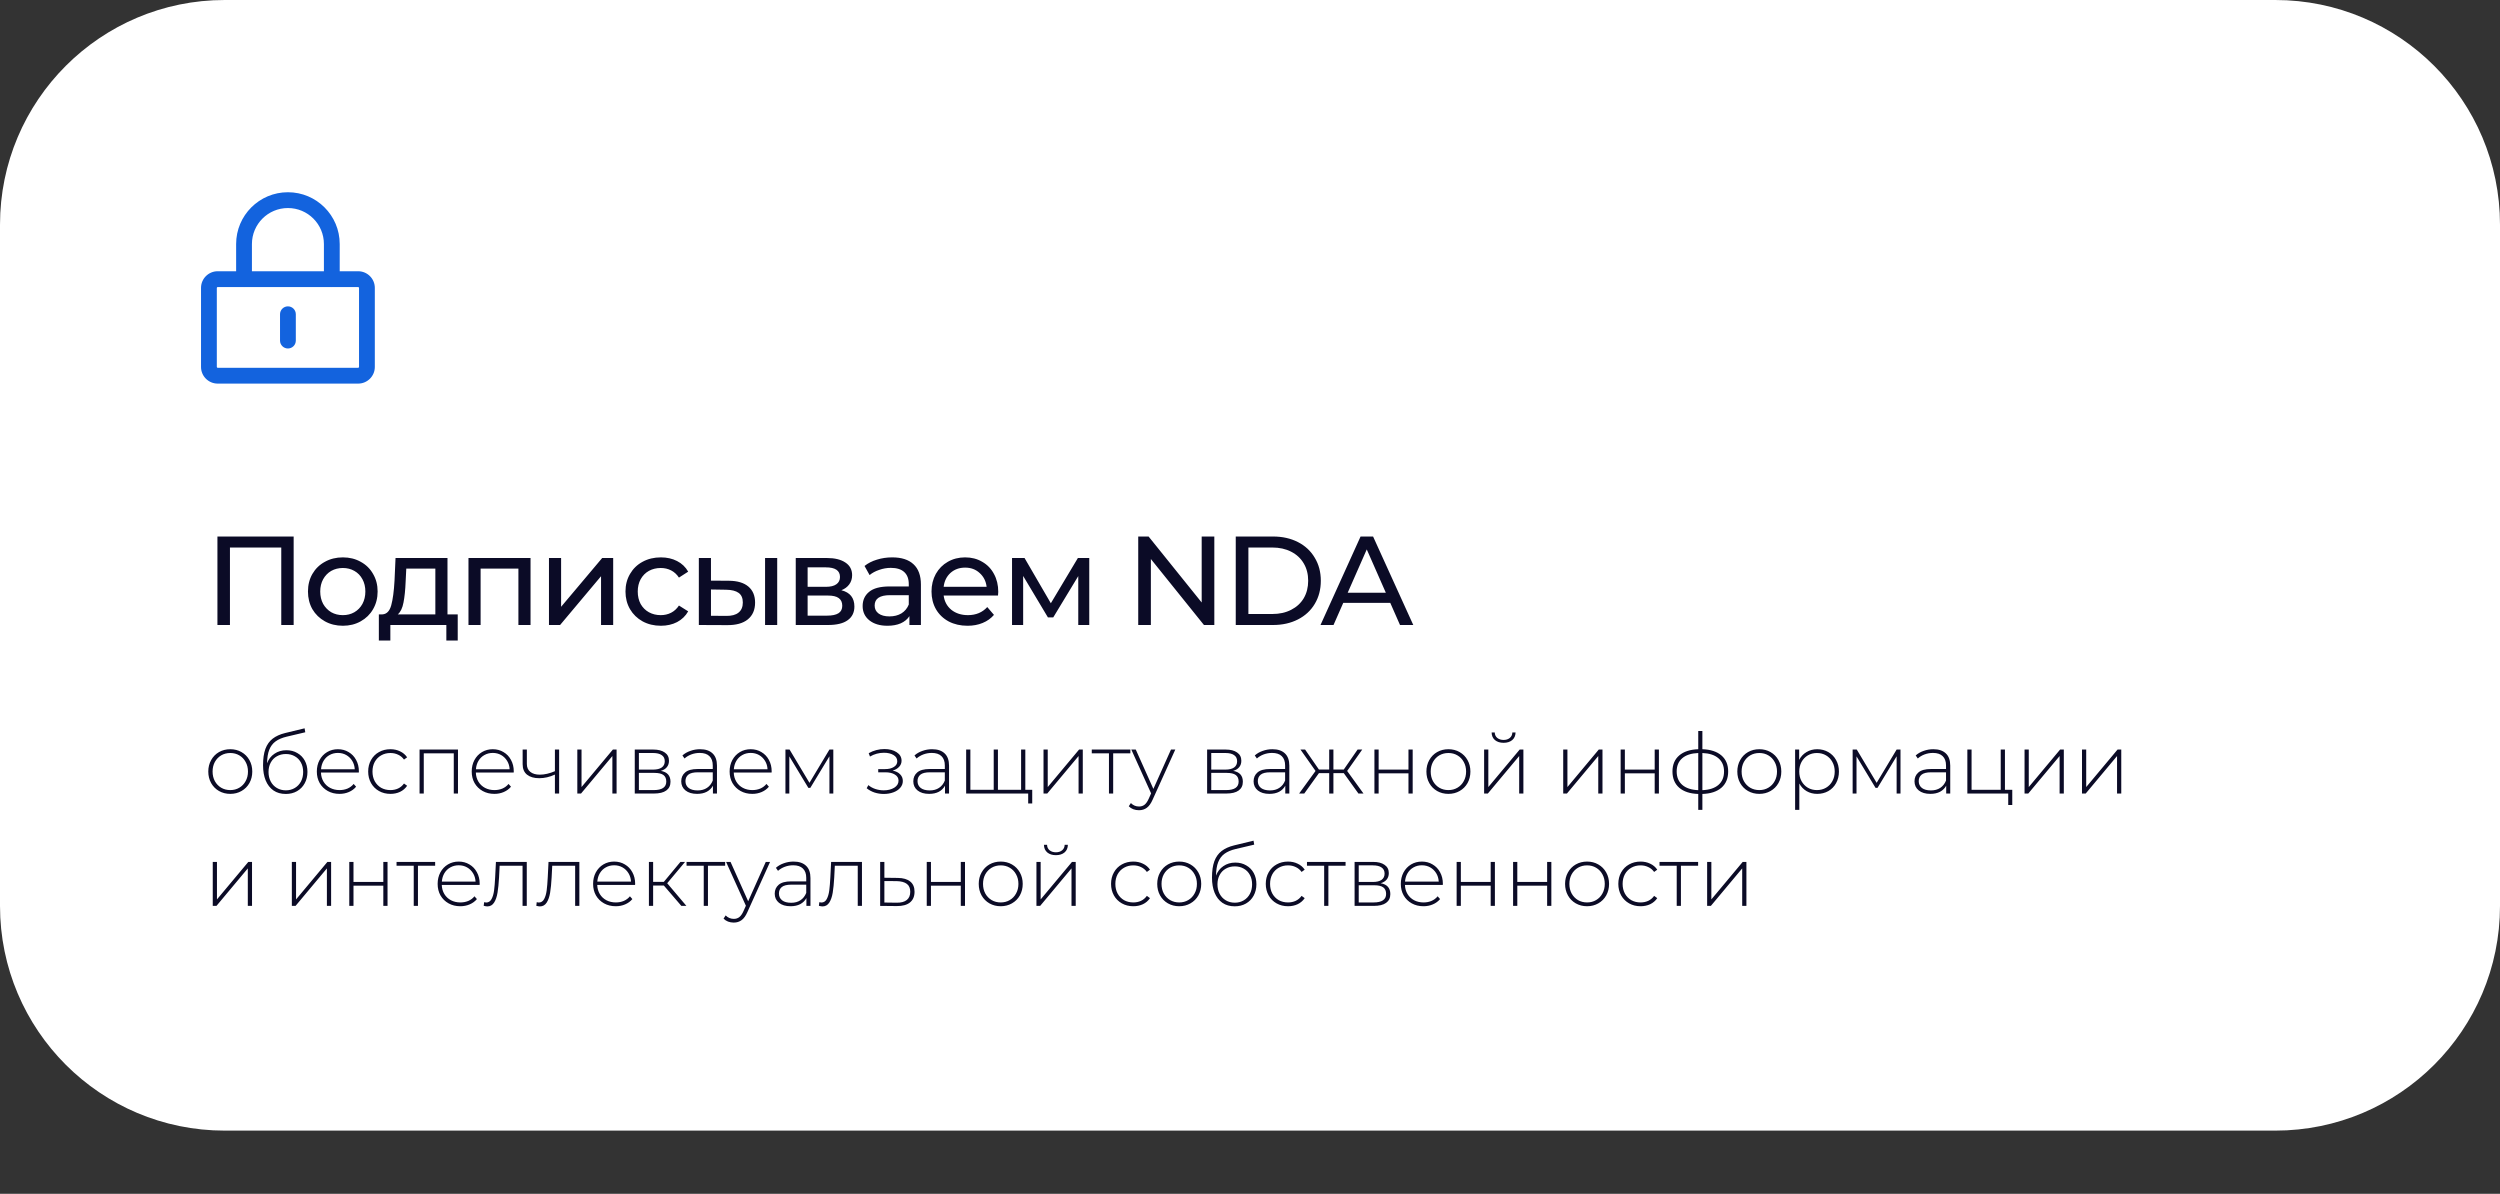 <?xml version="1.0" encoding="UTF-8"?> <svg xmlns="http://www.w3.org/2000/svg" width="356" height="170" viewBox="0 0 356 170" fill="none"><rect x="0" y="0" width="356" height="170" fill="#333333" stroke="none"/><path d="M0 32C0 14.327 14.327 0 32 0H324C341.673 0 356 14.327 356 32V129C356 146.673 341.673 161 324 161H32C14.327 161 0 146.673 0 129V32Z" fill="white"></path><path d="M41.816 76.4V89H40.052V77.966H32.744V89H30.962V76.4H41.816ZM48.823 89.108C47.875 89.108 47.023 88.898 46.267 88.478C45.511 88.058 44.917 87.482 44.485 86.75C44.065 86.006 43.855 85.166 43.855 84.23C43.855 83.294 44.065 82.46 44.485 81.728C44.917 80.984 45.511 80.408 46.267 80C47.023 79.58 47.875 79.37 48.823 79.37C49.771 79.37 50.617 79.58 51.361 80C52.117 80.408 52.705 80.984 53.125 81.728C53.557 82.46 53.773 83.294 53.773 84.23C53.773 85.166 53.557 86.006 53.125 86.75C52.705 87.482 52.117 88.058 51.361 88.478C50.617 88.898 49.771 89.108 48.823 89.108ZM48.823 87.596C49.435 87.596 49.981 87.458 50.461 87.182C50.953 86.894 51.337 86.498 51.613 85.994C51.889 85.478 52.027 84.89 52.027 84.23C52.027 83.57 51.889 82.988 51.613 82.484C51.337 81.968 50.953 81.572 50.461 81.296C49.981 81.02 49.435 80.882 48.823 80.882C48.211 80.882 47.659 81.02 47.167 81.296C46.687 81.572 46.303 81.968 46.015 82.484C45.739 82.988 45.601 83.57 45.601 84.23C45.601 84.89 45.739 85.478 46.015 85.994C46.303 86.498 46.687 86.894 47.167 87.182C47.659 87.458 48.211 87.596 48.823 87.596ZM65.18 87.488V91.214H63.56V89H55.586V91.214H53.948V87.488H54.452C55.064 87.452 55.484 87.02 55.712 86.192C55.94 85.364 56.096 84.194 56.18 82.682L56.324 79.46H63.722V87.488H65.18ZM57.764 82.808C57.716 84.008 57.614 85.004 57.458 85.796C57.314 86.576 57.044 87.14 56.648 87.488H61.994V80.972H57.854L57.764 82.808ZM75.549 79.46V89H73.821V80.972H68.439V89H66.711V79.46H75.549ZM78.173 79.46H79.901V86.408L85.751 79.46H87.317V89H85.589V82.052L79.757 89H78.173V79.46ZM94.109 89.108C93.137 89.108 92.267 88.898 91.499 88.478C90.743 88.058 90.149 87.482 89.717 86.75C89.285 86.006 89.069 85.166 89.069 84.23C89.069 83.294 89.285 82.46 89.717 81.728C90.149 80.984 90.743 80.408 91.499 80C92.267 79.58 93.137 79.37 94.109 79.37C94.973 79.37 95.741 79.544 96.413 79.892C97.097 80.24 97.625 80.744 97.997 81.404L96.683 82.25C96.383 81.794 96.011 81.452 95.567 81.224C95.123 80.996 94.631 80.882 94.091 80.882C93.467 80.882 92.903 81.02 92.399 81.296C91.907 81.572 91.517 81.968 91.229 82.484C90.953 82.988 90.815 83.57 90.815 84.23C90.815 84.902 90.953 85.496 91.229 86.012C91.517 86.516 91.907 86.906 92.399 87.182C92.903 87.458 93.467 87.596 94.091 87.596C94.631 87.596 95.123 87.482 95.567 87.254C96.011 87.026 96.383 86.684 96.683 86.228L97.997 87.056C97.625 87.716 97.097 88.226 96.413 88.586C95.741 88.934 94.973 89.108 94.109 89.108ZM103.816 82.7C105.016 82.712 105.934 82.988 106.57 83.528C107.206 84.068 107.524 84.83 107.524 85.814C107.524 86.846 107.176 87.644 106.48 88.208C105.796 88.76 104.812 89.03 103.528 89.018L99.514 89V79.46H101.242V82.682L103.816 82.7ZM108.946 79.46H110.674V89H108.946V79.46ZM103.402 87.704C104.182 87.716 104.77 87.56 105.166 87.236C105.574 86.912 105.778 86.432 105.778 85.796C105.778 85.172 105.58 84.716 105.184 84.428C104.788 84.14 104.194 83.99 103.402 83.978L101.242 83.942V87.686L103.402 87.704ZM119.812 84.05C121.048 84.362 121.666 85.136 121.666 86.372C121.666 87.212 121.348 87.86 120.712 88.316C120.088 88.772 119.152 89 117.904 89H113.314V79.46H117.742C118.87 79.46 119.752 79.676 120.388 80.108C121.024 80.528 121.342 81.128 121.342 81.908C121.342 82.412 121.204 82.85 120.928 83.222C120.664 83.582 120.292 83.858 119.812 84.05ZM115.006 83.564H117.598C118.258 83.564 118.756 83.444 119.092 83.204C119.44 82.964 119.614 82.616 119.614 82.16C119.614 81.248 118.942 80.792 117.598 80.792H115.006V83.564ZM117.778 87.668C118.498 87.668 119.038 87.554 119.398 87.326C119.758 87.098 119.938 86.744 119.938 86.264C119.938 85.772 119.77 85.406 119.434 85.166C119.11 84.926 118.594 84.806 117.886 84.806H115.006V87.668H117.778ZM127.052 79.37C128.372 79.37 129.38 79.694 130.076 80.342C130.784 80.99 131.138 81.956 131.138 83.24V89H129.5V87.74C129.212 88.184 128.798 88.526 128.258 88.766C127.73 88.994 127.1 89.108 126.368 89.108C125.3 89.108 124.442 88.85 123.794 88.334C123.158 87.818 122.84 87.14 122.84 86.3C122.84 85.46 123.146 84.788 123.758 84.284C124.37 83.768 125.342 83.51 126.674 83.51H129.41V83.168C129.41 82.424 129.194 81.854 128.762 81.458C128.33 81.062 127.694 80.864 126.854 80.864C126.29 80.864 125.738 80.96 125.198 81.152C124.658 81.332 124.202 81.578 123.83 81.89L123.11 80.594C123.602 80.198 124.19 79.898 124.874 79.694C125.558 79.478 126.284 79.37 127.052 79.37ZM126.656 87.776C127.316 87.776 127.886 87.632 128.366 87.344C128.846 87.044 129.194 86.624 129.41 86.084V84.752H126.746C125.282 84.752 124.55 85.244 124.55 86.228C124.55 86.708 124.736 87.086 125.108 87.362C125.48 87.638 125.996 87.776 126.656 87.776ZM142.152 84.284C142.152 84.416 142.14 84.59 142.116 84.806H134.376C134.484 85.646 134.85 86.324 135.474 86.84C136.11 87.344 136.896 87.596 137.832 87.596C138.972 87.596 139.89 87.212 140.586 86.444L141.54 87.56C141.108 88.064 140.568 88.448 139.92 88.712C139.284 88.976 138.57 89.108 137.778 89.108C136.77 89.108 135.876 88.904 135.096 88.496C134.316 88.076 133.71 87.494 133.278 86.75C132.858 86.006 132.648 85.166 132.648 84.23C132.648 83.306 132.852 82.472 133.26 81.728C133.68 80.984 134.25 80.408 134.97 80C135.702 79.58 136.524 79.37 137.436 79.37C138.348 79.37 139.158 79.58 139.866 80C140.586 80.408 141.144 80.984 141.54 81.728C141.948 82.472 142.152 83.324 142.152 84.284ZM137.436 80.828C136.608 80.828 135.912 81.08 135.348 81.584C134.796 82.088 134.472 82.748 134.376 83.564H140.496C140.4 82.76 140.07 82.106 139.506 81.602C138.954 81.086 138.264 80.828 137.436 80.828ZM155.111 79.46V89H153.545V82.034L149.981 87.92H149.225L145.697 82.016V89H144.113V79.46H145.895L149.639 85.904L153.491 79.46H155.111ZM172.92 76.4V89H171.444L163.884 79.604V89H162.084V76.4H163.56L171.12 85.796V76.4H172.92ZM175.971 76.4H181.281C182.613 76.4 183.795 76.664 184.827 77.192C185.859 77.72 186.657 78.464 187.221 79.424C187.797 80.372 188.085 81.464 188.085 82.7C188.085 83.936 187.797 85.034 187.221 85.994C186.657 86.942 185.859 87.68 184.827 88.208C183.795 88.736 182.613 89 181.281 89H175.971V76.4ZM181.173 87.434C182.193 87.434 183.087 87.236 183.855 86.84C184.635 86.444 185.235 85.892 185.655 85.184C186.075 84.464 186.285 83.636 186.285 82.7C186.285 81.764 186.075 80.942 185.655 80.234C185.235 79.514 184.635 78.956 183.855 78.56C183.087 78.164 182.193 77.966 181.173 77.966H177.771V87.434H181.173ZM197.975 85.85H191.279L189.893 89H188.039L193.745 76.4H195.527L201.251 89H199.361L197.975 85.85ZM197.345 84.41L194.627 78.236L191.909 84.41H197.345Z" fill="#0B0B26"></path><path d="M32.792 113.048C32.2 113.048 31.664 112.912 31.184 112.64C30.712 112.368 30.34 111.992 30.068 111.512C29.796 111.024 29.66 110.476 29.66 109.868C29.66 109.26 29.796 108.716 30.068 108.236C30.34 107.748 30.712 107.368 31.184 107.096C31.664 106.824 32.2 106.688 32.792 106.688C33.384 106.688 33.916 106.824 34.388 107.096C34.868 107.368 35.244 107.748 35.516 108.236C35.788 108.716 35.924 109.26 35.924 109.868C35.924 110.476 35.788 111.024 35.516 111.512C35.244 111.992 34.868 112.368 34.388 112.64C33.916 112.912 33.384 113.048 32.792 113.048ZM32.792 112.508C33.272 112.508 33.7 112.396 34.076 112.172C34.46 111.948 34.76 111.636 34.976 111.236C35.2 110.836 35.312 110.38 35.312 109.868C35.312 109.356 35.2 108.9 34.976 108.5C34.76 108.1 34.46 107.788 34.076 107.564C33.7 107.34 33.272 107.228 32.792 107.228C32.312 107.228 31.88 107.34 31.496 107.564C31.12 107.788 30.82 108.1 30.596 108.5C30.38 108.9 30.272 109.356 30.272 109.868C30.272 110.38 30.38 110.836 30.596 111.236C30.82 111.636 31.12 111.948 31.496 112.172C31.88 112.396 32.312 112.508 32.792 112.508ZM40.782 106.832C41.366 106.832 41.882 106.964 42.33 107.228C42.786 107.484 43.142 107.844 43.398 108.308C43.654 108.772 43.782 109.308 43.782 109.916C43.782 110.524 43.65 111.068 43.386 111.548C43.13 112.02 42.766 112.392 42.294 112.664C41.83 112.928 41.298 113.06 40.698 113.06C40.01 113.06 39.422 112.892 38.934 112.556C38.454 112.22 38.086 111.744 37.83 111.128C37.582 110.512 37.458 109.792 37.458 108.968C37.458 108.032 37.57 107.256 37.794 106.64C38.026 106.024 38.37 105.54 38.826 105.188C39.29 104.828 39.882 104.56 40.602 104.384L43.374 103.712L43.47 104.276L40.83 104.9C40.182 105.052 39.654 105.276 39.246 105.572C38.846 105.86 38.546 106.256 38.346 106.76C38.146 107.264 38.042 107.908 38.034 108.692C38.242 108.116 38.59 107.664 39.078 107.336C39.566 107 40.134 106.832 40.782 106.832ZM40.71 112.544C41.182 112.544 41.606 112.432 41.982 112.208C42.358 111.984 42.65 111.676 42.858 111.284C43.066 110.884 43.17 110.432 43.17 109.928C43.17 109.424 43.066 108.98 42.858 108.596C42.65 108.204 42.358 107.904 41.982 107.696C41.614 107.48 41.19 107.372 40.71 107.372C40.23 107.372 39.802 107.48 39.426 107.696C39.05 107.904 38.758 108.204 38.55 108.596C38.342 108.98 38.238 109.424 38.238 109.928C38.238 110.432 38.342 110.884 38.55 111.284C38.758 111.676 39.05 111.984 39.426 112.208C39.802 112.432 40.23 112.544 40.71 112.544ZM51.093 110.012H45.705C45.721 110.5 45.845 110.936 46.077 111.32C46.309 111.696 46.621 111.988 47.013 112.196C47.413 112.404 47.861 112.508 48.357 112.508C48.765 112.508 49.141 112.436 49.485 112.292C49.837 112.14 50.129 111.92 50.361 111.632L50.709 112.028C50.437 112.356 50.093 112.608 49.677 112.784C49.269 112.96 48.825 113.048 48.345 113.048C47.721 113.048 47.165 112.912 46.677 112.64C46.189 112.368 45.805 111.992 45.525 111.512C45.253 111.032 45.117 110.484 45.117 109.868C45.117 109.26 45.245 108.716 45.501 108.236C45.765 107.748 46.125 107.368 46.581 107.096C47.037 106.824 47.549 106.688 48.117 106.688C48.685 106.688 49.193 106.824 49.641 107.096C50.097 107.36 50.453 107.732 50.709 108.212C50.973 108.692 51.105 109.236 51.105 109.844L51.093 110.012ZM48.117 107.216C47.677 107.216 47.281 107.316 46.929 107.516C46.577 107.708 46.293 107.984 46.077 108.344C45.869 108.696 45.749 109.096 45.717 109.544H50.517C50.493 109.096 50.373 108.696 50.157 108.344C49.941 107.992 49.657 107.716 49.305 107.516C48.953 107.316 48.557 107.216 48.117 107.216ZM55.597 113.048C54.989 113.048 54.446 112.912 53.965 112.64C53.486 112.368 53.109 111.992 52.837 111.512C52.566 111.024 52.429 110.476 52.429 109.868C52.429 109.252 52.566 108.704 52.837 108.224C53.109 107.736 53.486 107.36 53.965 107.096C54.446 106.824 54.989 106.688 55.597 106.688C56.102 106.688 56.557 106.788 56.965 106.988C57.382 107.18 57.718 107.464 57.974 107.84L57.529 108.164C57.306 107.852 57.026 107.62 56.69 107.468C56.361 107.308 55.998 107.228 55.597 107.228C55.109 107.228 54.669 107.34 54.278 107.564C53.894 107.78 53.59 108.088 53.365 108.488C53.15 108.888 53.041 109.348 53.041 109.868C53.041 110.388 53.15 110.848 53.365 111.248C53.59 111.648 53.894 111.96 54.278 112.184C54.669 112.4 55.109 112.508 55.597 112.508C55.998 112.508 56.361 112.432 56.69 112.28C57.026 112.12 57.306 111.884 57.529 111.572L57.974 111.896C57.718 112.272 57.382 112.56 56.965 112.76C56.557 112.952 56.102 113.048 55.597 113.048ZM65.217 106.736V113H64.617V107.276H60.345V113H59.745V106.736H65.217ZM73.148 110.012H67.76C67.776 110.5 67.9 110.936 68.132 111.32C68.364 111.696 68.676 111.988 69.068 112.196C69.468 112.404 69.916 112.508 70.412 112.508C70.82 112.508 71.196 112.436 71.54 112.292C71.892 112.14 72.184 111.92 72.416 111.632L72.764 112.028C72.492 112.356 72.148 112.608 71.732 112.784C71.324 112.96 70.88 113.048 70.4 113.048C69.776 113.048 69.22 112.912 68.732 112.64C68.244 112.368 67.86 111.992 67.58 111.512C67.308 111.032 67.172 110.484 67.172 109.868C67.172 109.26 67.3 108.716 67.556 108.236C67.82 107.748 68.18 107.368 68.636 107.096C69.092 106.824 69.604 106.688 70.172 106.688C70.74 106.688 71.248 106.824 71.696 107.096C72.152 107.36 72.508 107.732 72.764 108.212C73.028 108.692 73.16 109.236 73.16 109.844L73.148 110.012ZM70.172 107.216C69.732 107.216 69.336 107.316 68.984 107.516C68.632 107.708 68.348 107.984 68.132 108.344C67.924 108.696 67.804 109.096 67.772 109.544H72.572C72.548 109.096 72.428 108.696 72.212 108.344C71.996 107.992 71.712 107.716 71.36 107.516C71.008 107.316 70.612 107.216 70.172 107.216ZM79.62 106.736V113H79.02V110.3C78.276 110.644 77.532 110.816 76.788 110.816C76.052 110.816 75.472 110.648 75.048 110.312C74.632 109.976 74.424 109.48 74.424 108.824V106.736H75.024V108.788C75.024 109.276 75.188 109.652 75.516 109.916C75.844 110.18 76.296 110.312 76.872 110.312C77.528 110.312 78.244 110.148 79.02 109.82V106.736H79.62ZM82.21 106.736H82.81V112.076L87.274 106.736H87.802V113H87.202V107.66L82.738 113H82.21V106.736ZM94.098 109.772C95.018 109.932 95.478 110.448 95.478 111.32C95.478 111.864 95.278 112.28 94.878 112.568C94.486 112.856 93.894 113 93.102 113H90.39V106.736H93.03C93.726 106.736 94.27 106.876 94.662 107.156C95.062 107.428 95.262 107.82 95.262 108.332C95.262 108.7 95.158 109.008 94.95 109.256C94.75 109.496 94.466 109.668 94.098 109.772ZM90.978 109.592H92.994C93.53 109.592 93.942 109.492 94.23 109.292C94.518 109.084 94.662 108.788 94.662 108.404C94.662 108.012 94.518 107.72 94.23 107.528C93.95 107.328 93.538 107.228 92.994 107.228H90.978V109.592ZM93.09 112.508C94.282 112.508 94.878 112.104 94.878 111.296C94.878 110.872 94.742 110.56 94.47 110.36C94.198 110.16 93.77 110.06 93.186 110.06H90.978V112.508H93.09ZM99.684 106.688C100.461 106.688 101.057 106.888 101.473 107.288C101.889 107.68 102.097 108.26 102.097 109.028V113H101.521V111.884C101.321 112.252 101.029 112.54 100.645 112.748C100.261 112.948 99.8 113.048 99.264 113.048C98.569 113.048 98.016 112.884 97.609 112.556C97.209 112.228 97.008 111.796 97.008 111.26C97.008 110.74 97.192 110.32 97.561 110C97.936 109.672 98.532 109.508 99.349 109.508H101.497V109.004C101.497 108.42 101.337 107.976 101.017 107.672C100.705 107.368 100.245 107.216 99.636 107.216C99.221 107.216 98.82 107.288 98.436 107.432C98.061 107.576 97.74 107.768 97.477 108.008L97.177 107.576C97.489 107.296 97.865 107.08 98.305 106.928C98.745 106.768 99.204 106.688 99.684 106.688ZM99.349 112.556C99.868 112.556 100.309 112.436 100.669 112.196C101.037 111.956 101.313 111.608 101.497 111.152V109.976H99.361C98.745 109.976 98.296 110.088 98.016 110.312C97.745 110.536 97.609 110.844 97.609 111.236C97.609 111.644 97.76 111.968 98.064 112.208C98.368 112.44 98.796 112.556 99.349 112.556ZM109.874 110.012H104.486C104.502 110.5 104.626 110.936 104.858 111.32C105.09 111.696 105.402 111.988 105.794 112.196C106.194 112.404 106.642 112.508 107.138 112.508C107.546 112.508 107.922 112.436 108.266 112.292C108.618 112.14 108.91 111.92 109.142 111.632L109.49 112.028C109.218 112.356 108.874 112.608 108.458 112.784C108.05 112.96 107.606 113.048 107.126 113.048C106.502 113.048 105.946 112.912 105.458 112.64C104.97 112.368 104.586 111.992 104.306 111.512C104.034 111.032 103.898 110.484 103.898 109.868C103.898 109.26 104.026 108.716 104.282 108.236C104.546 107.748 104.906 107.368 105.362 107.096C105.818 106.824 106.33 106.688 106.898 106.688C107.466 106.688 107.974 106.824 108.422 107.096C108.878 107.36 109.234 107.732 109.49 108.212C109.754 108.692 109.886 109.236 109.886 109.844L109.874 110.012ZM106.898 107.216C106.458 107.216 106.062 107.316 105.71 107.516C105.358 107.708 105.074 107.984 104.858 108.344C104.65 108.696 104.53 109.096 104.498 109.544H109.298C109.274 109.096 109.154 108.696 108.938 108.344C108.722 107.992 108.438 107.716 108.086 107.516C107.734 107.316 107.338 107.216 106.898 107.216ZM118.663 106.736V113H118.111V107.696L115.387 112.196H115.111L112.399 107.708V113H111.847V106.736H112.435L115.267 111.476L118.111 106.736H118.663ZM127.111 109.736C127.575 109.824 127.931 110 128.179 110.264C128.435 110.52 128.563 110.836 128.563 111.212C128.563 111.58 128.439 111.904 128.191 112.184C127.951 112.464 127.623 112.68 127.207 112.832C126.791 112.984 126.339 113.06 125.851 113.06C125.403 113.06 124.963 112.992 124.531 112.856C124.107 112.712 123.735 112.508 123.415 112.244L123.655 111.8C123.935 112.04 124.267 112.224 124.651 112.352C125.043 112.48 125.439 112.544 125.839 112.544C126.431 112.544 126.931 112.42 127.339 112.172C127.747 111.916 127.951 111.58 127.951 111.164C127.951 110.796 127.779 110.508 127.435 110.3C127.099 110.084 126.643 109.976 126.067 109.976H125.059V109.52H126.043C126.547 109.52 126.959 109.42 127.279 109.22C127.607 109.02 127.771 108.752 127.771 108.416C127.771 108.024 127.591 107.724 127.231 107.516C126.879 107.3 126.427 107.192 125.875 107.192C125.171 107.192 124.507 107.372 123.883 107.732L123.703 107.252C124.407 106.86 125.155 106.664 125.947 106.664C126.643 106.664 127.223 106.816 127.687 107.12C128.151 107.416 128.383 107.82 128.383 108.332C128.383 108.66 128.267 108.948 128.035 109.196C127.803 109.444 127.495 109.624 127.111 109.736ZM132.731 106.688C133.507 106.688 134.103 106.888 134.519 107.288C134.935 107.68 135.143 108.26 135.143 109.028V113H134.567V111.884C134.367 112.252 134.075 112.54 133.691 112.748C133.307 112.948 132.847 113.048 132.311 113.048C131.615 113.048 131.063 112.884 130.655 112.556C130.255 112.228 130.055 111.796 130.055 111.26C130.055 110.74 130.239 110.32 130.607 110C130.983 109.672 131.579 109.508 132.395 109.508H134.543V109.004C134.543 108.42 134.383 107.976 134.063 107.672C133.751 107.368 133.291 107.216 132.683 107.216C132.267 107.216 131.867 107.288 131.483 107.432C131.107 107.576 130.787 107.768 130.523 108.008L130.223 107.576C130.535 107.296 130.911 107.08 131.351 106.928C131.791 106.768 132.251 106.688 132.731 106.688ZM132.395 112.556C132.915 112.556 133.355 112.436 133.715 112.196C134.083 111.956 134.359 111.608 134.543 111.152V109.976H132.407C131.791 109.976 131.343 110.088 131.063 110.312C130.791 110.536 130.655 110.844 130.655 111.236C130.655 111.644 130.807 111.968 131.111 112.208C131.415 112.44 131.843 112.556 132.395 112.556ZM146.005 106.736V113H137.581V106.736H138.181V112.472H141.505V106.736H142.105V112.472H145.405V106.736H146.005ZM146.989 112.472V114.416H146.413V113H145.357V112.472H146.989ZM148.597 106.736H149.197V112.076L153.661 106.736H154.189V113H153.589V107.66L149.125 113H148.597V106.736ZM160.964 107.276H158.516V113H157.916V107.276H155.468V106.736H160.964V107.276ZM167.361 106.736L164.145 113.852C163.905 114.404 163.625 114.796 163.305 115.028C162.993 115.26 162.621 115.376 162.189 115.376C161.901 115.376 161.629 115.328 161.373 115.232C161.125 115.136 160.913 114.996 160.737 114.812L161.037 114.356C161.357 114.684 161.745 114.848 162.201 114.848C162.505 114.848 162.765 114.764 162.981 114.596C163.197 114.428 163.397 114.14 163.581 113.732L163.917 112.976L161.097 106.736H161.733L164.241 112.34L166.749 106.736H167.361ZM175.602 109.772C176.522 109.932 176.982 110.448 176.982 111.32C176.982 111.864 176.782 112.28 176.382 112.568C175.99 112.856 175.398 113 174.606 113H171.894V106.736H174.534C175.23 106.736 175.774 106.876 176.166 107.156C176.566 107.428 176.766 107.82 176.766 108.332C176.766 108.7 176.662 109.008 176.454 109.256C176.254 109.496 175.97 109.668 175.602 109.772ZM172.482 109.592H174.498C175.034 109.592 175.446 109.492 175.734 109.292C176.022 109.084 176.166 108.788 176.166 108.404C176.166 108.012 176.022 107.72 175.734 107.528C175.454 107.328 175.042 107.228 174.498 107.228H172.482V109.592ZM174.594 112.508C175.786 112.508 176.382 112.104 176.382 111.296C176.382 110.872 176.246 110.56 175.974 110.36C175.702 110.16 175.274 110.06 174.69 110.06H172.482V112.508H174.594ZM181.188 106.688C181.964 106.688 182.56 106.888 182.976 107.288C183.392 107.68 183.6 108.26 183.6 109.028V113H183.024V111.884C182.824 112.252 182.532 112.54 182.148 112.748C181.764 112.948 181.304 113.048 180.768 113.048C180.072 113.048 179.52 112.884 179.112 112.556C178.712 112.228 178.512 111.796 178.512 111.26C178.512 110.74 178.696 110.32 179.064 110C179.44 109.672 180.036 109.508 180.852 109.508H183V109.004C183 108.42 182.84 107.976 182.52 107.672C182.208 107.368 181.748 107.216 181.14 107.216C180.724 107.216 180.324 107.288 179.94 107.432C179.564 107.576 179.244 107.768 178.98 108.008L178.68 107.576C178.992 107.296 179.368 107.08 179.808 106.928C180.248 106.768 180.708 106.688 181.188 106.688ZM180.852 112.556C181.372 112.556 181.812 112.436 182.172 112.196C182.54 111.956 182.816 111.608 183 111.152V109.976H180.864C180.248 109.976 179.8 110.088 179.52 110.312C179.248 110.536 179.112 110.844 179.112 111.236C179.112 111.644 179.264 111.968 179.568 112.208C179.872 112.44 180.3 112.556 180.852 112.556ZM191.354 110.096H189.878V113H189.278V110.096H187.814L185.726 113H184.994L187.334 109.784L185.186 106.736H185.846L187.814 109.58H189.278V106.736H189.878V109.58H191.354L193.322 106.736H193.982L191.834 109.784L194.162 113H193.442L191.354 110.096ZM195.718 106.736H196.318V109.592H200.566V106.736H201.166V113H200.566V110.12H196.318V113H195.718V106.736ZM206.253 113.048C205.661 113.048 205.125 112.912 204.645 112.64C204.173 112.368 203.801 111.992 203.529 111.512C203.257 111.024 203.121 110.476 203.121 109.868C203.121 109.26 203.257 108.716 203.529 108.236C203.801 107.748 204.173 107.368 204.645 107.096C205.125 106.824 205.661 106.688 206.253 106.688C206.845 106.688 207.377 106.824 207.849 107.096C208.329 107.368 208.705 107.748 208.977 108.236C209.249 108.716 209.385 109.26 209.385 109.868C209.385 110.476 209.249 111.024 208.977 111.512C208.705 111.992 208.329 112.368 207.849 112.64C207.377 112.912 206.845 113.048 206.253 113.048ZM206.253 112.508C206.733 112.508 207.161 112.396 207.537 112.172C207.921 111.948 208.221 111.636 208.437 111.236C208.661 110.836 208.773 110.38 208.773 109.868C208.773 109.356 208.661 108.9 208.437 108.5C208.221 108.1 207.921 107.788 207.537 107.564C207.161 107.34 206.733 107.228 206.253 107.228C205.773 107.228 205.341 107.34 204.957 107.564C204.581 107.788 204.281 108.1 204.057 108.5C203.841 108.9 203.733 109.356 203.733 109.868C203.733 110.38 203.841 110.836 204.057 111.236C204.281 111.636 204.581 111.948 204.957 112.172C205.341 112.396 205.773 112.508 206.253 112.508ZM211.339 106.736H211.939V112.076L216.403 106.736H216.931V113H216.331V107.66L211.867 113H211.339V106.736ZM214.111 105.776C213.607 105.776 213.199 105.648 212.887 105.392C212.575 105.128 212.415 104.764 212.407 104.3H212.851C212.859 104.628 212.979 104.888 213.211 105.08C213.451 105.272 213.751 105.368 214.111 105.368C214.471 105.368 214.767 105.272 214.999 105.08C215.231 104.888 215.351 104.628 215.359 104.3H215.815C215.807 104.764 215.647 105.128 215.335 105.392C215.023 105.648 214.615 105.776 214.111 105.776ZM222.601 106.736H223.201V112.076L227.665 106.736H228.193V113H227.593V107.66L223.129 113H222.601V106.736ZM230.78 106.736H231.38V109.592H235.628V106.736H236.228V113H235.628V110.12H231.38V113H230.78V106.736ZM246.091 109.856C246.091 110.84 245.771 111.612 245.131 112.172C244.491 112.724 243.587 113.02 242.419 113.06V115.328H241.831V113.06C240.663 113.02 239.759 112.724 239.119 112.172C238.479 111.612 238.159 110.84 238.159 109.856C238.159 108.888 238.479 108.128 239.119 107.576C239.767 107.024 240.671 106.728 241.831 106.688V104.096H242.419V106.688C243.587 106.728 244.491 107.024 245.131 107.576C245.771 108.128 246.091 108.888 246.091 109.856ZM238.759 109.856C238.759 110.664 239.023 111.3 239.551 111.764C240.079 112.228 240.839 112.48 241.831 112.52V107.228C240.839 107.268 240.079 107.516 239.551 107.972C239.023 108.428 238.759 109.056 238.759 109.856ZM242.419 112.52C243.411 112.48 244.171 112.232 244.699 111.776C245.235 111.312 245.503 110.672 245.503 109.856C245.503 109.056 245.235 108.428 244.699 107.972C244.171 107.516 243.411 107.268 242.419 107.228V112.52ZM250.526 113.048C249.934 113.048 249.398 112.912 248.918 112.64C248.446 112.368 248.074 111.992 247.802 111.512C247.53 111.024 247.394 110.476 247.394 109.868C247.394 109.26 247.53 108.716 247.802 108.236C248.074 107.748 248.446 107.368 248.918 107.096C249.398 106.824 249.934 106.688 250.526 106.688C251.118 106.688 251.65 106.824 252.122 107.096C252.602 107.368 252.978 107.748 253.25 108.236C253.522 108.716 253.658 109.26 253.658 109.868C253.658 110.476 253.522 111.024 253.25 111.512C252.978 111.992 252.602 112.368 252.122 112.64C251.65 112.912 251.118 113.048 250.526 113.048ZM250.526 112.508C251.006 112.508 251.434 112.396 251.81 112.172C252.194 111.948 252.494 111.636 252.71 111.236C252.934 110.836 253.046 110.38 253.046 109.868C253.046 109.356 252.934 108.9 252.71 108.5C252.494 108.1 252.194 107.788 251.81 107.564C251.434 107.34 251.006 107.228 250.526 107.228C250.046 107.228 249.614 107.34 249.23 107.564C248.854 107.788 248.554 108.1 248.33 108.5C248.114 108.9 248.006 109.356 248.006 109.868C248.006 110.38 248.114 110.836 248.33 111.236C248.554 111.636 248.854 111.948 249.23 112.172C249.614 112.396 250.046 112.508 250.526 112.508ZM258.768 106.688C259.352 106.688 259.88 106.824 260.352 107.096C260.824 107.368 261.192 107.744 261.456 108.224C261.728 108.704 261.864 109.252 261.864 109.868C261.864 110.484 261.728 111.036 261.456 111.524C261.192 112.004 260.824 112.38 260.352 112.652C259.88 112.916 259.352 113.048 258.768 113.048C258.216 113.048 257.716 112.92 257.268 112.664C256.82 112.4 256.472 112.036 256.224 111.572V115.328H255.624V106.736H256.2V108.212C256.448 107.732 256.796 107.36 257.244 107.096C257.7 106.824 258.208 106.688 258.768 106.688ZM258.732 112.508C259.212 112.508 259.644 112.396 260.028 112.172C260.412 111.948 260.712 111.636 260.928 111.236C261.152 110.836 261.264 110.38 261.264 109.868C261.264 109.356 261.152 108.9 260.928 108.5C260.712 108.1 260.412 107.788 260.028 107.564C259.644 107.34 259.212 107.228 258.732 107.228C258.252 107.228 257.82 107.34 257.436 107.564C257.06 107.788 256.76 108.1 256.536 108.5C256.32 108.9 256.212 109.356 256.212 109.868C256.212 110.38 256.32 110.836 256.536 111.236C256.76 111.636 257.06 111.948 257.436 112.172C257.82 112.396 258.252 112.508 258.732 112.508ZM270.632 106.736V113H270.08V107.696L267.356 112.196H267.08L264.368 107.708V113H263.816V106.736H264.404L267.236 111.476L270.08 106.736H270.632ZM275.302 106.688C276.078 106.688 276.674 106.888 277.09 107.288C277.506 107.68 277.714 108.26 277.714 109.028V113H277.138V111.884C276.938 112.252 276.646 112.54 276.262 112.748C275.878 112.948 275.418 113.048 274.882 113.048C274.186 113.048 273.634 112.884 273.226 112.556C272.826 112.228 272.626 111.796 272.626 111.26C272.626 110.74 272.81 110.32 273.178 110C273.554 109.672 274.15 109.508 274.966 109.508H277.114V109.004C277.114 108.42 276.954 107.976 276.634 107.672C276.322 107.368 275.862 107.216 275.254 107.216C274.838 107.216 274.438 107.288 274.054 107.432C273.678 107.576 273.358 107.768 273.094 108.008L272.794 107.576C273.106 107.296 273.482 107.08 273.922 106.928C274.362 106.768 274.822 106.688 275.302 106.688ZM274.966 112.556C275.486 112.556 275.926 112.436 276.286 112.196C276.654 111.956 276.93 111.608 277.114 111.152V109.976H274.978C274.362 109.976 273.914 110.088 273.634 110.312C273.362 110.536 273.226 110.844 273.226 111.236C273.226 111.644 273.378 111.968 273.682 112.208C273.986 112.44 274.414 112.556 274.966 112.556ZM286.547 112.472V114.632H285.971V113H280.151V106.736H280.751V112.472H284.903V106.736H285.503V112.472H286.547ZM288.296 106.736H288.896V112.076L293.36 106.736H293.888V113H293.288V107.66L288.824 113H288.296V106.736ZM296.476 106.736H297.076V112.076L301.54 106.736H302.068V113H301.468V107.66L297.004 113H296.476V106.736ZM30.296 122.736H30.896V128.076L35.36 122.736H35.888V129H35.288V123.66L30.824 129H30.296V122.736ZM41.558 122.736H42.158V128.076L46.622 122.736H47.15V129H46.55V123.66L42.086 129H41.558V122.736ZM49.737 122.736H50.337V125.592H54.585V122.736H55.185V129H54.585V126.12H50.337V129H49.737V122.736ZM61.965 123.276H59.517V129H58.916V123.276H56.468V122.736H61.965V123.276ZM68.296 126.012H62.908C62.924 126.5 63.048 126.936 63.28 127.32C63.512 127.696 63.824 127.988 64.216 128.196C64.616 128.404 65.064 128.508 65.56 128.508C65.968 128.508 66.344 128.436 66.688 128.292C67.04 128.14 67.332 127.92 67.564 127.632L67.912 128.028C67.64 128.356 67.296 128.608 66.88 128.784C66.472 128.96 66.028 129.048 65.548 129.048C64.924 129.048 64.368 128.912 63.88 128.64C63.392 128.368 63.008 127.992 62.728 127.512C62.456 127.032 62.32 126.484 62.32 125.868C62.32 125.26 62.448 124.716 62.704 124.236C62.968 123.748 63.328 123.368 63.784 123.096C64.24 122.824 64.752 122.688 65.32 122.688C65.888 122.688 66.396 122.824 66.844 123.096C67.3 123.36 67.656 123.732 67.912 124.212C68.176 124.692 68.308 125.236 68.308 125.844L68.296 126.012ZM65.32 123.216C64.88 123.216 64.484 123.316 64.132 123.516C63.78 123.708 63.496 123.984 63.28 124.344C63.072 124.696 62.952 125.096 62.92 125.544H67.72C67.696 125.096 67.576 124.696 67.36 124.344C67.144 123.992 66.86 123.716 66.508 123.516C66.156 123.316 65.76 123.216 65.32 123.216ZM75.012 122.736V129H74.412V123.276H71.148L71.064 124.944C71.016 125.808 70.944 126.532 70.848 127.116C70.752 127.7 70.588 128.172 70.356 128.532C70.124 128.892 69.804 129.072 69.396 129.072C69.276 129.072 69.104 129.044 68.88 128.988L68.94 128.472C69.068 128.504 69.164 128.52 69.228 128.52C69.564 128.52 69.82 128.356 69.996 128.028C70.172 127.7 70.292 127.292 70.356 126.804C70.42 126.316 70.472 125.68 70.512 124.896L70.62 122.736H75.012ZM82.501 122.736V129H81.901V123.276H78.637L78.553 124.944C78.505 125.808 78.433 126.532 78.337 127.116C78.241 127.7 78.077 128.172 77.845 128.532C77.613 128.892 77.293 129.072 76.885 129.072C76.765 129.072 76.593 129.044 76.369 128.988L76.429 128.472C76.557 128.504 76.653 128.52 76.717 128.52C77.053 128.52 77.309 128.356 77.485 128.028C77.661 127.7 77.781 127.292 77.845 126.804C77.909 126.316 77.961 125.68 78.001 124.896L78.109 122.736H82.501ZM90.433 126.012H85.045C85.061 126.5 85.185 126.936 85.417 127.32C85.649 127.696 85.961 127.988 86.353 128.196C86.753 128.404 87.201 128.508 87.697 128.508C88.105 128.508 88.481 128.436 88.825 128.292C89.177 128.14 89.469 127.92 89.701 127.632L90.049 128.028C89.777 128.356 89.433 128.608 89.017 128.784C88.609 128.96 88.165 129.048 87.685 129.048C87.061 129.048 86.505 128.912 86.017 128.64C85.529 128.368 85.145 127.992 84.865 127.512C84.593 127.032 84.457 126.484 84.457 125.868C84.457 125.26 84.585 124.716 84.841 124.236C85.105 123.748 85.465 123.368 85.921 123.096C86.377 122.824 86.889 122.688 87.457 122.688C88.025 122.688 88.533 122.824 88.981 123.096C89.437 123.36 89.793 123.732 90.049 124.212C90.313 124.692 90.445 125.236 90.445 125.844L90.433 126.012ZM87.457 123.216C87.017 123.216 86.621 123.316 86.269 123.516C85.917 123.708 85.633 123.984 85.417 124.344C85.209 124.696 85.089 125.096 85.057 125.544H89.857C89.833 125.096 89.713 124.696 89.497 124.344C89.281 123.992 88.997 123.716 88.645 123.516C88.293 123.316 87.897 123.216 87.457 123.216ZM94.529 126.096H93.005V129H92.405V122.736H93.005V125.58H94.529L96.893 122.736H97.553L95.009 125.772L97.745 129H97.025L94.529 126.096ZM103.261 123.276H100.813V129H100.213V123.276H97.765V122.736H103.261V123.276ZM109.658 122.736L106.442 129.852C106.202 130.404 105.922 130.796 105.602 131.028C105.29 131.26 104.918 131.376 104.486 131.376C104.198 131.376 103.926 131.328 103.67 131.232C103.422 131.136 103.21 130.996 103.034 130.812L103.334 130.356C103.654 130.684 104.042 130.848 104.498 130.848C104.802 130.848 105.062 130.764 105.278 130.596C105.494 130.428 105.694 130.14 105.878 129.732L106.214 128.976L103.394 122.736H104.03L106.538 128.34L109.046 122.736H109.658ZM112.997 122.688C113.773 122.688 114.369 122.888 114.785 123.288C115.201 123.68 115.409 124.26 115.409 125.028V129H114.833V127.884C114.633 128.252 114.341 128.54 113.957 128.748C113.573 128.948 113.113 129.048 112.577 129.048C111.881 129.048 111.329 128.884 110.921 128.556C110.521 128.228 110.321 127.796 110.321 127.26C110.321 126.74 110.505 126.32 110.873 126C111.249 125.672 111.845 125.508 112.661 125.508H114.809V125.004C114.809 124.42 114.649 123.976 114.329 123.672C114.017 123.368 113.557 123.216 112.949 123.216C112.533 123.216 112.133 123.288 111.749 123.432C111.373 123.576 111.053 123.768 110.789 124.008L110.489 123.576C110.801 123.296 111.177 123.08 111.617 122.928C112.057 122.768 112.517 122.688 112.997 122.688ZM112.661 128.556C113.181 128.556 113.621 128.436 113.981 128.196C114.349 127.956 114.625 127.608 114.809 127.152V125.976H112.673C112.057 125.976 111.609 126.088 111.329 126.312C111.057 126.536 110.921 126.844 110.921 127.236C110.921 127.644 111.073 127.968 111.377 128.208C111.681 128.44 112.109 128.556 112.661 128.556ZM122.743 122.736V129H122.143V123.276H118.879L118.795 124.944C118.747 125.808 118.675 126.532 118.579 127.116C118.483 127.7 118.319 128.172 118.087 128.532C117.855 128.892 117.535 129.072 117.127 129.072C117.007 129.072 116.835 129.044 116.611 128.988L116.671 128.472C116.799 128.504 116.895 128.52 116.959 128.52C117.295 128.52 117.551 128.356 117.727 128.028C117.903 127.7 118.023 127.292 118.087 126.804C118.151 126.316 118.203 125.68 118.243 124.896L118.351 122.736H122.743ZM127.843 125.016C128.619 125.024 129.211 125.196 129.619 125.532C130.027 125.86 130.231 126.344 130.231 126.984C130.231 127.648 130.015 128.156 129.583 128.508C129.151 128.86 128.523 129.032 127.699 129.024L125.335 129V122.736H125.935V124.992L127.843 125.016ZM127.687 128.544C128.319 128.552 128.799 128.424 129.127 128.16C129.455 127.896 129.619 127.504 129.619 126.984C129.619 126.48 129.459 126.108 129.139 125.868C128.819 125.62 128.335 125.488 127.687 125.472L125.935 125.46V128.52L127.687 128.544ZM131.968 122.736H132.568V125.592H136.816V122.736H137.416V129H136.816V126.12H132.568V129H131.968V122.736ZM142.503 129.048C141.911 129.048 141.375 128.912 140.895 128.64C140.423 128.368 140.051 127.992 139.779 127.512C139.507 127.024 139.371 126.476 139.371 125.868C139.371 125.26 139.507 124.716 139.779 124.236C140.051 123.748 140.423 123.368 140.895 123.096C141.375 122.824 141.911 122.688 142.503 122.688C143.095 122.688 143.627 122.824 144.099 123.096C144.579 123.368 144.955 123.748 145.227 124.236C145.499 124.716 145.635 125.26 145.635 125.868C145.635 126.476 145.499 127.024 145.227 127.512C144.955 127.992 144.579 128.368 144.099 128.64C143.627 128.912 143.095 129.048 142.503 129.048ZM142.503 128.508C142.983 128.508 143.411 128.396 143.787 128.172C144.171 127.948 144.471 127.636 144.687 127.236C144.911 126.836 145.023 126.38 145.023 125.868C145.023 125.356 144.911 124.9 144.687 124.5C144.471 124.1 144.171 123.788 143.787 123.564C143.411 123.34 142.983 123.228 142.503 123.228C142.023 123.228 141.591 123.34 141.207 123.564C140.831 123.788 140.531 124.1 140.307 124.5C140.091 124.9 139.983 125.356 139.983 125.868C139.983 126.38 140.091 126.836 140.307 127.236C140.531 127.636 140.831 127.948 141.207 128.172C141.591 128.396 142.023 128.508 142.503 128.508ZM147.589 122.736H148.189V128.076L152.653 122.736H153.181V129H152.581V123.66L148.117 129H147.589V122.736ZM150.361 121.776C149.857 121.776 149.449 121.648 149.137 121.392C148.825 121.128 148.665 120.764 148.657 120.3H149.101C149.109 120.628 149.229 120.888 149.461 121.08C149.701 121.272 150.001 121.368 150.361 121.368C150.721 121.368 151.017 121.272 151.249 121.08C151.481 120.888 151.601 120.628 151.609 120.3H152.065C152.057 120.764 151.897 121.128 151.585 121.392C151.273 121.648 150.865 121.776 150.361 121.776ZM161.383 129.048C160.775 129.048 160.231 128.912 159.751 128.64C159.271 128.368 158.895 127.992 158.623 127.512C158.351 127.024 158.215 126.476 158.215 125.868C158.215 125.252 158.351 124.704 158.623 124.224C158.895 123.736 159.271 123.36 159.751 123.096C160.231 122.824 160.775 122.688 161.383 122.688C161.887 122.688 162.343 122.788 162.751 122.988C163.167 123.18 163.503 123.464 163.759 123.84L163.315 124.164C163.091 123.852 162.811 123.62 162.475 123.468C162.147 123.308 161.783 123.228 161.383 123.228C160.895 123.228 160.455 123.34 160.063 123.564C159.679 123.78 159.375 124.088 159.151 124.488C158.935 124.888 158.827 125.348 158.827 125.868C158.827 126.388 158.935 126.848 159.151 127.248C159.375 127.648 159.679 127.96 160.063 128.184C160.455 128.4 160.895 128.508 161.383 128.508C161.783 128.508 162.147 128.432 162.475 128.28C162.811 128.12 163.091 127.884 163.315 127.572L163.759 127.896C163.503 128.272 163.167 128.56 162.751 128.76C162.343 128.952 161.887 129.048 161.383 129.048ZM167.921 129.048C167.329 129.048 166.793 128.912 166.313 128.64C165.841 128.368 165.469 127.992 165.197 127.512C164.925 127.024 164.789 126.476 164.789 125.868C164.789 125.26 164.925 124.716 165.197 124.236C165.469 123.748 165.841 123.368 166.313 123.096C166.793 122.824 167.329 122.688 167.921 122.688C168.513 122.688 169.045 122.824 169.517 123.096C169.997 123.368 170.373 123.748 170.645 124.236C170.917 124.716 171.053 125.26 171.053 125.868C171.053 126.476 170.917 127.024 170.645 127.512C170.373 127.992 169.997 128.368 169.517 128.64C169.045 128.912 168.513 129.048 167.921 129.048ZM167.921 128.508C168.401 128.508 168.829 128.396 169.205 128.172C169.589 127.948 169.889 127.636 170.105 127.236C170.329 126.836 170.441 126.38 170.441 125.868C170.441 125.356 170.329 124.9 170.105 124.5C169.889 124.1 169.589 123.788 169.205 123.564C168.829 123.34 168.401 123.228 167.921 123.228C167.441 123.228 167.009 123.34 166.625 123.564C166.249 123.788 165.949 124.1 165.725 124.5C165.509 124.9 165.401 125.356 165.401 125.868C165.401 126.38 165.509 126.836 165.725 127.236C165.949 127.636 166.249 127.948 166.625 128.172C167.009 128.396 167.441 128.508 167.921 128.508ZM175.911 122.832C176.495 122.832 177.011 122.964 177.459 123.228C177.915 123.484 178.271 123.844 178.527 124.308C178.783 124.772 178.911 125.308 178.911 125.916C178.911 126.524 178.779 127.068 178.515 127.548C178.259 128.02 177.895 128.392 177.423 128.664C176.959 128.928 176.427 129.06 175.827 129.06C175.139 129.06 174.551 128.892 174.063 128.556C173.583 128.22 173.215 127.744 172.959 127.128C172.711 126.512 172.587 125.792 172.587 124.968C172.587 124.032 172.699 123.256 172.923 122.64C173.155 122.024 173.499 121.54 173.955 121.188C174.419 120.828 175.011 120.56 175.731 120.384L178.503 119.712L178.599 120.276L175.959 120.9C175.311 121.052 174.783 121.276 174.375 121.572C173.975 121.86 173.675 122.256 173.475 122.76C173.275 123.264 173.171 123.908 173.163 124.692C173.371 124.116 173.719 123.664 174.207 123.336C174.695 123 175.263 122.832 175.911 122.832ZM175.839 128.544C176.311 128.544 176.735 128.432 177.111 128.208C177.487 127.984 177.779 127.676 177.987 127.284C178.195 126.884 178.299 126.432 178.299 125.928C178.299 125.424 178.195 124.98 177.987 124.596C177.779 124.204 177.487 123.904 177.111 123.696C176.743 123.48 176.319 123.372 175.839 123.372C175.359 123.372 174.931 123.48 174.555 123.696C174.179 123.904 173.887 124.204 173.679 124.596C173.471 124.98 173.367 125.424 173.367 125.928C173.367 126.432 173.471 126.884 173.679 127.284C173.887 127.676 174.179 127.984 174.555 128.208C174.931 128.432 175.359 128.544 175.839 128.544ZM183.414 129.048C182.806 129.048 182.262 128.912 181.782 128.64C181.302 128.368 180.926 127.992 180.654 127.512C180.382 127.024 180.246 126.476 180.246 125.868C180.246 125.252 180.382 124.704 180.654 124.224C180.926 123.736 181.302 123.36 181.782 123.096C182.262 122.824 182.806 122.688 183.414 122.688C183.918 122.688 184.374 122.788 184.782 122.988C185.198 123.18 185.534 123.464 185.79 123.84L185.346 124.164C185.122 123.852 184.842 123.62 184.506 123.468C184.178 123.308 183.814 123.228 183.414 123.228C182.926 123.228 182.486 123.34 182.094 123.564C181.71 123.78 181.406 124.088 181.182 124.488C180.966 124.888 180.858 125.348 180.858 125.868C180.858 126.388 180.966 126.848 181.182 127.248C181.406 127.648 181.71 127.96 182.094 128.184C182.486 128.4 182.926 128.508 183.414 128.508C183.814 128.508 184.178 128.432 184.506 128.28C184.842 128.12 185.122 127.884 185.346 127.572L185.79 127.896C185.534 128.272 185.198 128.56 184.782 128.76C184.374 128.952 183.918 129.048 183.414 129.048ZM191.609 123.276H189.161V129H188.561V123.276H186.113V122.736H191.609V123.276ZM196.602 125.772C197.522 125.932 197.982 126.448 197.982 127.32C197.982 127.864 197.782 128.28 197.382 128.568C196.99 128.856 196.398 129 195.606 129H192.894V122.736H195.534C196.23 122.736 196.774 122.876 197.166 123.156C197.566 123.428 197.766 123.82 197.766 124.332C197.766 124.7 197.662 125.008 197.454 125.256C197.254 125.496 196.97 125.668 196.602 125.772ZM193.482 125.592H195.498C196.034 125.592 196.446 125.492 196.734 125.292C197.022 125.084 197.166 124.788 197.166 124.404C197.166 124.012 197.022 123.72 196.734 123.528C196.454 123.328 196.042 123.228 195.498 123.228H193.482V125.592ZM195.594 128.508C196.786 128.508 197.382 128.104 197.382 127.296C197.382 126.872 197.246 126.56 196.974 126.36C196.702 126.16 196.274 126.06 195.69 126.06H193.482V128.508H195.594ZM205.452 126.012H200.064C200.08 126.5 200.204 126.936 200.436 127.32C200.668 127.696 200.98 127.988 201.372 128.196C201.772 128.404 202.22 128.508 202.716 128.508C203.124 128.508 203.5 128.436 203.844 128.292C204.196 128.14 204.488 127.92 204.72 127.632L205.068 128.028C204.796 128.356 204.452 128.608 204.036 128.784C203.628 128.96 203.184 129.048 202.704 129.048C202.08 129.048 201.524 128.912 201.036 128.64C200.548 128.368 200.164 127.992 199.884 127.512C199.612 127.032 199.476 126.484 199.476 125.868C199.476 125.26 199.604 124.716 199.86 124.236C200.124 123.748 200.484 123.368 200.94 123.096C201.396 122.824 201.908 122.688 202.476 122.688C203.044 122.688 203.552 122.824 204 123.096C204.456 123.36 204.812 123.732 205.068 124.212C205.332 124.692 205.464 125.236 205.464 125.844L205.452 126.012ZM202.476 123.216C202.036 123.216 201.64 123.316 201.288 123.516C200.936 123.708 200.652 123.984 200.436 124.344C200.228 124.696 200.108 125.096 200.076 125.544H204.876C204.852 125.096 204.732 124.696 204.516 124.344C204.3 123.992 204.016 123.716 203.664 123.516C203.312 123.316 202.916 123.216 202.476 123.216ZM207.425 122.736H208.025V125.592H212.273V122.736H212.873V129H212.273V126.12H208.025V129H207.425V122.736ZM215.464 122.736H216.064V125.592H220.312V122.736H220.912V129H220.312V126.12H216.064V129H215.464V122.736ZM225.999 129.048C225.407 129.048 224.871 128.912 224.391 128.64C223.919 128.368 223.547 127.992 223.275 127.512C223.003 127.024 222.867 126.476 222.867 125.868C222.867 125.26 223.003 124.716 223.275 124.236C223.547 123.748 223.919 123.368 224.391 123.096C224.871 122.824 225.407 122.688 225.999 122.688C226.591 122.688 227.123 122.824 227.595 123.096C228.075 123.368 228.451 123.748 228.723 124.236C228.995 124.716 229.131 125.26 229.131 125.868C229.131 126.476 228.995 127.024 228.723 127.512C228.451 127.992 228.075 128.368 227.595 128.64C227.123 128.912 226.591 129.048 225.999 129.048ZM225.999 128.508C226.479 128.508 226.907 128.396 227.283 128.172C227.667 127.948 227.967 127.636 228.183 127.236C228.407 126.836 228.519 126.38 228.519 125.868C228.519 125.356 228.407 124.9 228.183 124.5C227.967 124.1 227.667 123.788 227.283 123.564C226.907 123.34 226.479 123.228 225.999 123.228C225.519 123.228 225.087 123.34 224.703 123.564C224.327 123.788 224.027 124.1 223.803 124.5C223.587 124.9 223.479 125.356 223.479 125.868C223.479 126.38 223.587 126.836 223.803 127.236C224.027 127.636 224.327 127.948 224.703 128.172C225.087 128.396 225.519 128.508 225.999 128.508ZM233.617 129.048C233.009 129.048 232.465 128.912 231.985 128.64C231.505 128.368 231.129 127.992 230.857 127.512C230.585 127.024 230.449 126.476 230.449 125.868C230.449 125.252 230.585 124.704 230.857 124.224C231.129 123.736 231.505 123.36 231.985 123.096C232.465 122.824 233.009 122.688 233.617 122.688C234.121 122.688 234.577 122.788 234.985 122.988C235.401 123.18 235.737 123.464 235.993 123.84L235.549 124.164C235.325 123.852 235.045 123.62 234.709 123.468C234.381 123.308 234.017 123.228 233.617 123.228C233.129 123.228 232.689 123.34 232.297 123.564C231.913 123.78 231.609 124.088 231.385 124.488C231.169 124.888 231.061 125.348 231.061 125.868C231.061 126.388 231.169 126.848 231.385 127.248C231.609 127.648 231.913 127.96 232.297 128.184C232.689 128.4 233.129 128.508 233.617 128.508C234.017 128.508 234.381 128.432 234.709 128.28C235.045 128.12 235.325 127.884 235.549 127.572L235.993 127.896C235.737 128.272 235.401 128.56 234.985 128.76C234.577 128.952 234.121 129.048 233.617 129.048ZM241.812 123.276H239.364V129H238.764V123.276H236.316V122.736H241.812V123.276ZM243.097 122.736H243.697V128.076L248.161 122.736H248.689V129H248.089V123.66L243.625 129H243.097V122.736Z" fill="#0B0B26"></path><path fill-rule="evenodd" clip-rule="evenodd" d="M31 40.875C30.931 40.875 30.875 40.931 30.875 41V52.25C30.875 52.319 30.931 52.375 31 52.375H51C51.069 52.375 51.125 52.319 51.125 52.25V41C51.125 40.931 51.069 40.875 51 40.875H31ZM28.625 41C28.625 39.688 29.688 38.625 31 38.625H51C52.312 38.625 53.375 39.688 53.375 41V52.25C53.375 53.562 52.312 54.625 51 54.625H31C29.688 54.625 28.625 53.562 28.625 52.25V41Z" fill="#1363DE"></path><path fill-rule="evenodd" clip-rule="evenodd" d="M41 29.625C38.17 29.625 35.875 31.919 35.875 34.75V39.75C35.875 40.371 35.371 40.875 34.75 40.875C34.129 40.875 33.625 40.371 33.625 39.75V34.75C33.625 30.677 36.927 27.375 41 27.375C45.073 27.375 48.375 30.677 48.375 34.75V39.75C48.375 40.371 47.871 40.875 47.25 40.875C46.629 40.875 46.125 40.371 46.125 39.75V34.75C46.125 31.919 43.83 29.625 41 29.625Z" fill="#1363DE"></path><path fill-rule="evenodd" clip-rule="evenodd" d="M41 43.625C41.621 43.625 42.125 44.129 42.125 44.75V48.5C42.125 49.121 41.621 49.625 41 49.625C40.379 49.625 39.875 49.121 39.875 48.5V44.75C39.875 44.129 40.379 43.625 41 43.625Z" fill="#1363DE"></path></svg> 